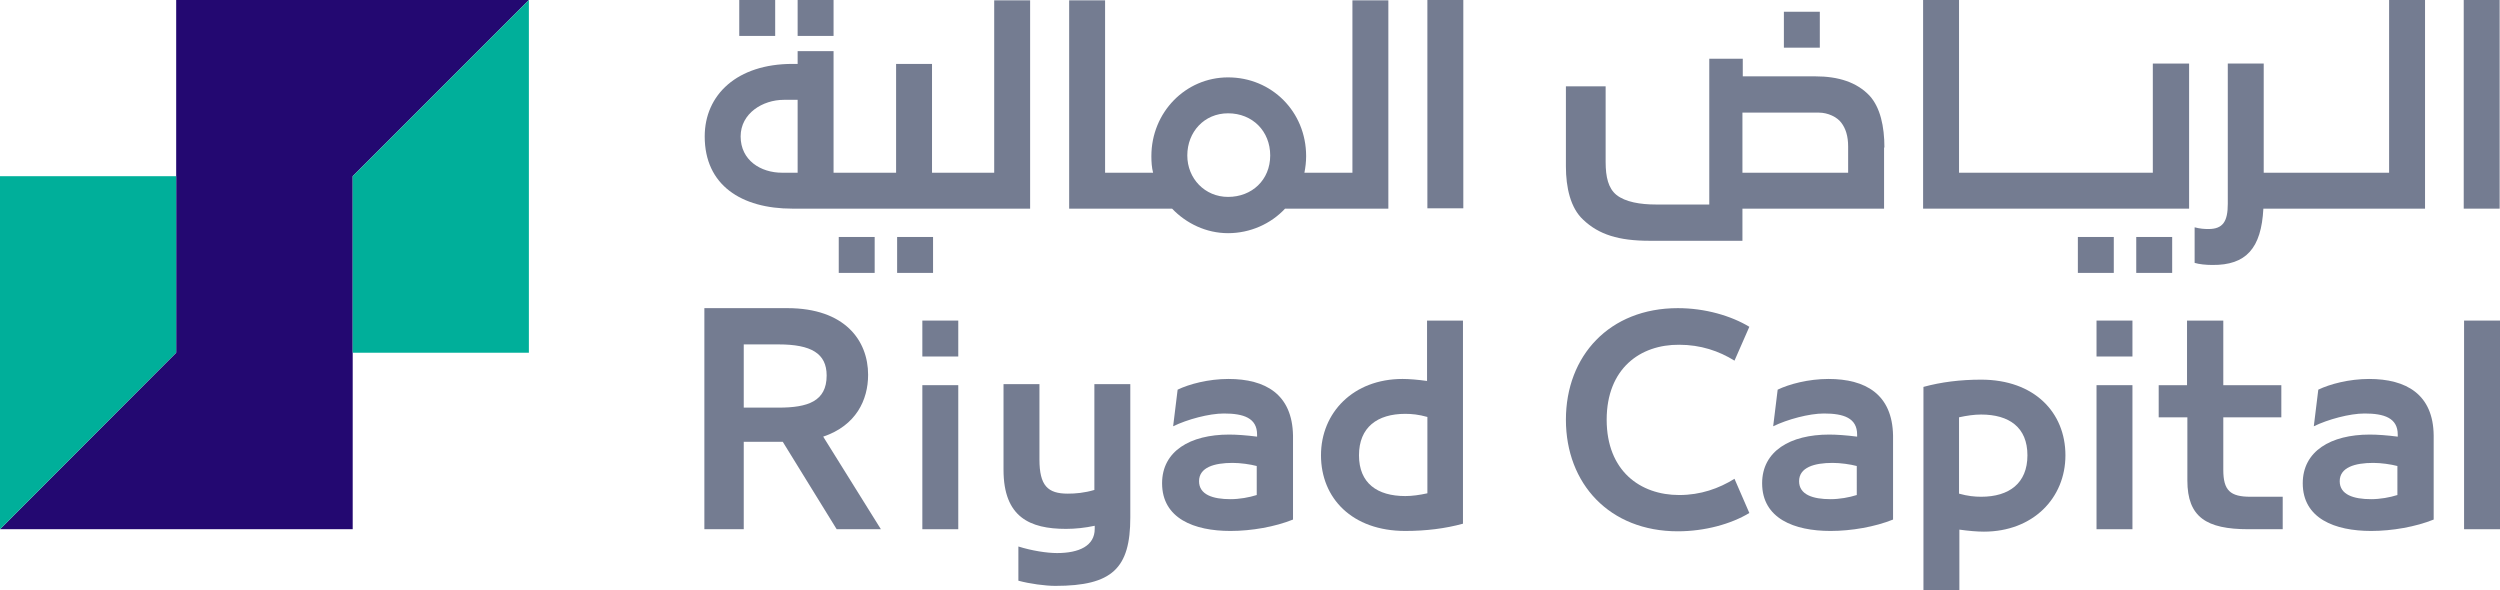 <?xml version="1.0" encoding="UTF-8" standalone="no"?>
<!-- Generator: Adobe Illustrator 26.5.0, SVG Export Plug-In . SVG Version: 6.00 Build 0)  -->

<svg
   version="1.1"
   id="Layer_1"
   x="0px"
   y="0px"
   viewBox="0 0 723.7 170.8"
   xml:space="preserve"
   sodipodi:docname="rc_logo_2022.svg"
   width="723.7"
   height="170.8"
   inkscape:version="1.2.1 (9c6d41e410, 2022-07-14)"
   xmlns:inkscape="http://www.inkscape.org/namespaces/inkscape"
   xmlns:sodipodi="http://sodipodi.sourceforge.net/DTD/sodipodi-0.dtd"
   xmlns="http://www.w3.org/2000/svg"
   xmlns:svg="http://www.w3.org/2000/svg"><defs
   id="defs79" /><sodipodi:namedview
   id="namedview77"
   pagecolor="#ffffff"
   bordercolor="#000000"
   borderopacity="0.25"
   inkscape:showpageshadow="2"
   inkscape:pageopacity="0.0"
   inkscape:pagecheckerboard="0"
   inkscape:deskcolor="#d1d1d1"
   showgrid="false"
   inkscape:zoom="0.56006841"
   inkscape:cx="362.45573"
   inkscape:cy="86.596565"
   inkscape:window-width="1920"
   inkscape:window-height="1001"
   inkscape:window-x="-9"
   inkscape:window-y="-9"
   inkscape:window-maximized="1"
   inkscape:current-layer="Layer_1" />
<style
   type="text/css"
   id="style2">
	.st0{fill:#230871;}
	.st1{fill:#00AF9A;}
	.st2{fill:#747C91;}
</style>
<g
   id="g74"
   transform="translate(-807.7,-231.6)">
	<g
   id="g12">
		<polygon
   class="st0"
   points="858.7,231.6 858.7,282.6 858.7,333.7 807.7,384.8 909.8,384.8 909.8,333.7 909.8,333.7 909.8,282.6 960.8,231.6 "
   id="polygon4" />
		<g
   id="g10">
			<polygon
   class="st1"
   points="909.8,333.7 960.8,333.7 960.8,231.6 909.8,282.6 909.8,333.7 "
   id="polygon6" />
			<polygon
   class="st1"
   points="858.7,282.6 807.7,282.6 807.7,384.8 858.7,333.7 "
   id="polygon8" />
		</g>
	</g>
	<rect
   x="1426.1"
   y="300.2"
   class="st2"
   width="10.4"
   height="10.4"
   id="rect14" />
	<rect
   x="1409.2"
   y="300.2"
   class="st2"
   width="10.4"
   height="10.4"
   id="rect16" />
	<rect
   x="1520.9"
   y="231.6"
   class="st2"
   width="10.4"
   height="60.4"
   id="rect18" />
	<g
   id="g26">
		<path
   class="st2"
   d="m 1353.2,274.3 c 0,-6.1 -1.2,-11.6 -4.3,-15 -3.7,-3.9 -9,-5.6 -15.7,-5.6 h -21 v -5.1 h -9.7 v 42.2 H 1287 c -4.4,0 -8.8,-0.7 -11.4,-2.8 -2.3,-1.9 -3.1,-5.1 -3.1,-9.5 V 256.6 H 1261 v 23.2 c 0,6 1.3,12 5,15.4 4.5,4.3 10.3,6.1 19.2,6.1 h 26.9 V 292 h 41 v -17.7 z m -10.5,7.3 h -30.6 v -17.4 h 22.1 c 2.7,0 5.3,1.3 6.5,2.9 1.3,1.7 2,3.9 2,6.9 z"
   id="path20" />
		<polygon
   class="st2"
   points="1430.9,281.6 1374.8,281.6 1374.8,231.6 1364.4,231.6 1364.4,292 1441.4,292 1441.4,250 1430.9,250 "
   id="polygon22" />
		<rect
   x="1324.1"
   y="235"
   class="st2"
   width="10.4"
   height="10.4"
   id="rect24" />
	</g>
	<path
   class="st2"
   d="m 1462.9,292 h 46.8 v 0 -60.4 h -10.4 v 50 H 1463 V 250 h -10.4 v 40.6 c 0,5.1 -1.4,7.3 -5.6,7.3 -1.3,0 -2.5,-0.1 -4,-0.5 v 10.3 c 1.3,0.4 3.3,0.6 5.1,0.6 9.8,0.1 14.2,-4.8 14.8,-16.3 z"
   id="path28" />
	<path
   class="st2"
   d="m 1059,340.1 c 0,-9.9 -6.7,-19.3 -23.4,-19.3 h -24 v 64 h 11.4 v -25.3 h 11.3 l 15.6,25.3 h 12.8 L 1046,358 c 9.5,-3.2 13,-10.6 13,-17.9 z m -25.9,9.5 H 1023 v -18.3 h 10.1 c 9.4,0 13.9,2.6 13.9,9 0,7.5 -5.5,9.3 -13.9,9.3 z"
   id="path30" />
	<path
   class="st2"
   d="m 1163.3,341.3 c -5.8,0 -11.4,1.5 -14.7,3.1 l -1.3,10.6 c 4.1,-2 10.4,-3.7 14.7,-3.7 5.7,0 9.6,1.3 9.6,6.1 v 0.6 c -3.1,-0.4 -5.9,-0.6 -8.1,-0.6 -11.3,0 -19.4,4.8 -19.4,14.1 0,10.2 9.3,13.8 19.8,13.8 6.1,0 12.9,-1.2 18.1,-3.3 v -24.3 c -0.2,-12 -8,-16.4 -18.7,-16.4 z m 8.2,33.6 c -2.2,0.7 -5,1.2 -7.6,1.2 -5.1,0 -9.1,-1.3 -9.1,-5.2 0,-4 4.4,-5.3 9.7,-5.3 2.3,0 5.1,0.4 7,0.9 z"
   id="path32" />
	<path
   class="st2"
   d="m 1220.9,341.9 c -2.8,-0.4 -5.3,-0.6 -7.2,-0.6 -14.2,0 -23.6,9.7 -23.6,22.1 0,12.4 9,21.9 24.4,21.9 6,0 11.6,-0.7 16.7,-2.1 v -58.8 h -10.4 v 17.5 z m 0,32.5 c -2.3,0.5 -4.4,0.8 -6.4,0.8 -8.1,0 -13.4,-3.7 -13.4,-11.8 0,-8.1 5.3,-12 13.4,-12 1.9,0 3.9,0.2 6.4,0.9 z"
   id="path34" />
	<path
   class="st2"
   d="m 1124.6,373.4 c -3,0.9 -5.6,1.1 -7.8,1.1 -5.8,0 -8.2,-2.3 -8.2,-9.9 v -21.8 h -10.4 v 24.8 c 0,13.7 7.6,17.1 18.1,17.1 2.7,0 5.5,-0.3 8.3,-0.9 v 0.9 c 0,4.9 -4.5,7 -10.9,7 -3,0 -7.4,-0.7 -11.2,-1.9 v 9.9 c 3.3,0.9 7.8,1.5 10.7,1.5 16.5,0 21.7,-5.1 21.7,-19.8 v -38.6 h -10.4 v 30.6 z"
   id="path36" />
	<path
   class="st2"
   d="m 1337,341.3 c -5.8,0 -11.4,1.5 -14.7,3.1 L 1321,355 c 4.1,-2 10.4,-3.7 14.7,-3.7 5.7,0 9.6,1.3 9.6,6.1 v 0.6 c -3.1,-0.4 -5.9,-0.6 -8.1,-0.6 -11.3,0 -19.4,4.8 -19.4,14.1 0,10.2 9.3,13.8 19.8,13.8 6.1,0 12.9,-1.2 18.1,-3.3 v -24.3 c -0.2,-12 -8,-16.4 -18.7,-16.4 z m 8.2,33.6 c -2.2,0.7 -5,1.2 -7.6,1.2 -5.1,0 -9.1,-1.3 -9.1,-5.2 0,-4 4.4,-5.3 9.7,-5.3 2.3,0 5.1,0.4 7,0.9 z"
   id="path38" />
	<path
   class="st2"
   d="m 1493.5,341.3 c -5.8,0 -11.4,1.5 -14.7,3.1 l -1.3,10.6 c 4.1,-2 10.4,-3.7 14.7,-3.7 5.7,0 9.6,1.3 9.6,6.1 v 0.6 c -3.1,-0.4 -5.9,-0.6 -8.1,-0.6 -11.3,0 -19.4,4.8 -19.4,14.1 0,10.2 9.3,13.8 19.8,13.8 6.1,0 12.9,-1.2 18.1,-3.3 v -24.3 c -0.1,-12 -8,-16.4 -18.7,-16.4 z m 8.2,33.6 c -2.2,0.7 -5,1.2 -7.6,1.2 -5.1,0 -9.1,-1.3 -9.1,-5.2 0,-4 4.4,-5.3 9.7,-5.3 2.3,0 5.1,0.4 7,0.9 z"
   id="path40" />
	<rect
   x="1074.7"
   y="343.1"
   class="st2"
   width="10.4"
   height="41.7"
   id="rect42" />
	<rect
   x="1074.7"
   y="324.4"
   class="st2"
   width="10.4"
   height="10.4"
   id="rect44" />
	<path
   class="st2"
   d="m 1272.8,353.1 c 0,14.8 9.7,21.8 21,21.8 6.2,0 11.5,-1.9 16,-4.7 l 4.3,9.9 c -5.3,3.2 -12.9,5.3 -20.7,5.3 -19.8,0 -32.4,-13.8 -32.4,-32.3 0,-18.5 12.6,-32.3 32.4,-32.3 7.9,0 15.4,2.2 20.7,5.4 l -4.3,9.8 c -4.5,-2.8 -9.8,-4.6 -16,-4.6 -11.3,-0.1 -21,6.9 -21,21.7"
   id="path46" />
	<path
   class="st2"
   d="m 1374.8,384.9 c 2.8,0.4 5.3,0.6 7.2,0.6 14.2,0 23.6,-9.7 23.6,-22.1 0,-12.4 -9,-21.9 -24.4,-21.9 -6,0 -11.6,0.7 -16.7,2.1 v 58.8 h 10.4 v -17.5 z m 0,-32.5 c 2.3,-0.5 4.4,-0.8 6.4,-0.8 8.1,0 13.4,3.7 13.4,11.8 0,8.1 -5.3,12 -13.4,12 -1.9,0 -3.9,-0.2 -6.4,-0.9 z"
   id="path48" />
	<rect
   x="1414.6"
   y="343.1"
   class="st2"
   width="10.4"
   height="41.7"
   id="rect50" />
	<rect
   x="1414.6"
   y="324.4"
   class="st2"
   width="10.4"
   height="10.4"
   id="rect52" />
	<path
   class="st2"
   d="m 1432.5,343.1 h 8.3 v -18.7 h 10.5 v 18.7 h 16.8 v 9.3 h -16.8 v 15.2 c 0,6 2,7.8 7.9,7.8 h 9.3 v 9.4 h -9.9 c -12.2,0 -17.7,-3.5 -17.7,-14.1 v -18.3 h -8.3 v -9.3 z"
   id="path54" />
	<rect
   x="1521"
   y="324.4"
   class="st2"
   width="10.4"
   height="60.4"
   id="rect56" />
	<g
   id="g72">
		<path
   class="st2"
   d="m 1038.6,281.6 h -4.5 c -6.2,0 -12,-3.6 -12,-10.5 0,-6.7 6.4,-10.6 12.5,-10.6 h 4 z m 56.9,0 h -18 v -31.5 h -10.4 v 31.5 H 1049 v -35.2 h -10.4 v 3.7 h -1.5 c -16,0 -25.4,8.9 -25.4,21 0,14.1 10.6,20.9 25.4,20.9 h 68.8 v -60.3 h -10.4 z"
   id="path58" />
		<path
   class="st2"
   d="m 1163.2,288.6 c -6.7,0 -11.8,-5.3 -11.8,-12 0,-6.8 4.9,-12.2 11.8,-12.2 7.1,0 12.2,5.2 12.2,12.2 0,7.1 -5.3,12 -12.2,12 m 36,-7 h -13.9 c 0.3,-1.5 0.5,-3.1 0.5,-4.8 0,-12.9 -10,-22.8 -22.6,-22.8 -12.3,0 -22.2,10.1 -22.2,22.8 0,1.6 0.1,3.3 0.5,4.8 h -13.9 v -49.9 h -10.4 V 292 h 29.8 c 4.1,4.3 9.9,7.1 16.2,7.1 6.4,0 12.4,-2.7 16.5,-7.1 h 29.9 v -60.3 h -10.4 z"
   id="path60" />
		<rect
   x="1220.9"
   y="231.6"
   class="st2"
   width="10.4"
   height="60.3"
   id="rect62" />
		<rect
   x="1067.4"
   y="300.2"
   class="st2"
   width="10.4"
   height="10.4"
   id="rect64" />
		<rect
   x="1050.5"
   y="300.2"
   class="st2"
   width="10.4"
   height="10.4"
   id="rect66" />
		<rect
   x="1038.6"
   y="231.6"
   class="st2"
   width="10.4"
   height="10.4"
   id="rect68" />
		<rect
   x="1021.7"
   y="231.6"
   class="st2"
   width="10.4"
   height="10.4"
   id="rect70" />
	</g>
</g>
</svg>
